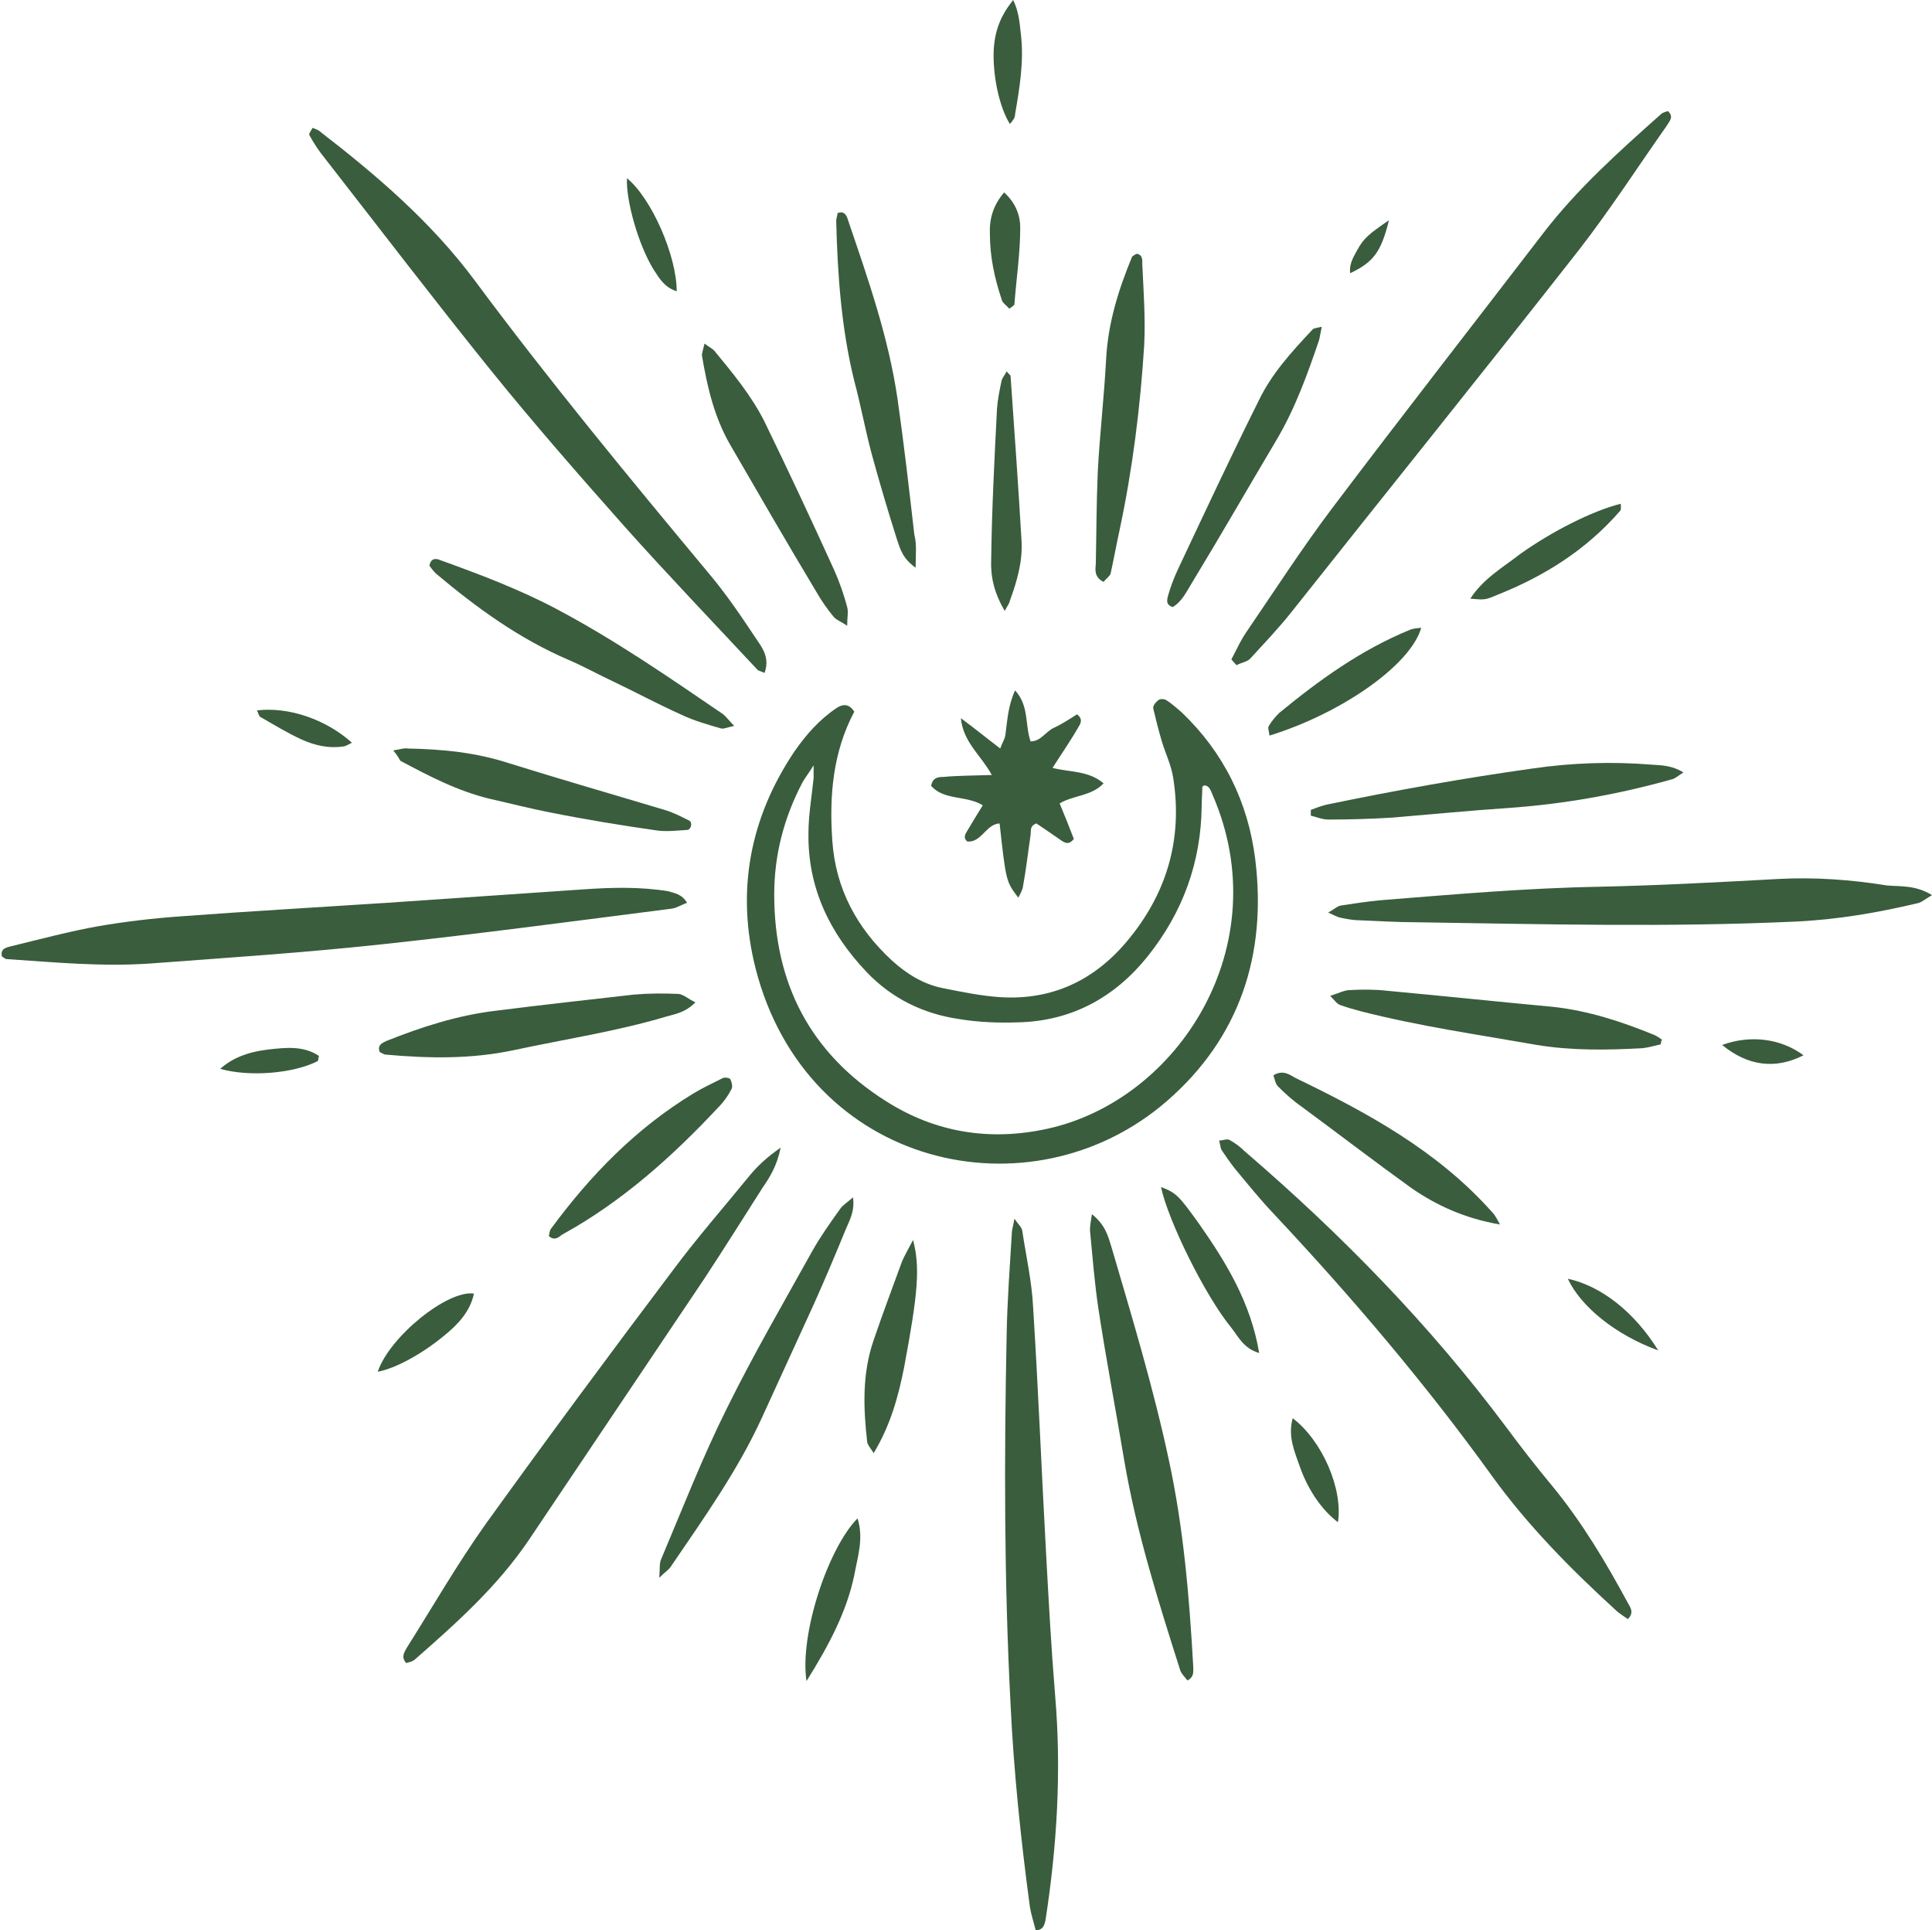 <?xml version="1.0" encoding="UTF-8" standalone="no"?><svg xmlns="http://www.w3.org/2000/svg" xmlns:xlink="http://www.w3.org/1999/xlink" fill="#000000" height="298.9" preserveAspectRatio="xMidYMid meet" version="1" viewBox="100.3 100.5 299.2 298.9" width="299.2" zoomAndPan="magnify"><g fill="#3a5d3d" id="change1_1"><path d="M232.6,210.7c-3.3,6.2-3.9,13-3.4,20c0.5,7.4,3.8,13.5,9.2,18.5c2.3,2.1,4.9,3.7,7.9,4.3 c3,0.6,5.9,1.2,8.9,1.4c7.9,0.5,14.4-2.5,19.5-8.5c6.2-7.3,8.8-15.8,7.3-25.4c-0.3-2-1.2-3.8-1.8-5.8c-0.5-1.7-0.9-3.3-1.3-5 c-0.1-0.4,0.4-1,0.8-1.3c0.2-0.2,0.9-0.2,1.2,0c0.8,0.5,1.6,1.2,2.4,1.9c6.5,6.2,10.3,13.9,11.4,22.8c1.8,14.7-2.4,27.6-13.7,37.4 c-21,18.2-55.8,10.4-63.7-20.6c-3-11.9-0.9-23.2,6-33.5c1.8-2.6,3.9-5,6.6-6.8C230.7,209.6,231.7,209.3,232.6,210.7z M226.3,219 c-0.8,1.3-1.3,1.9-1.7,2.6c-2.9,5.5-4.4,11.3-4.4,17.4c0,13.8,5.6,24.6,17.3,32c7.7,4.9,16.1,6.2,24.9,4.3 c20.4-4.4,35.8-28.4,25.7-51.7c-0.3-0.6-0.4-1.4-1.3-1.5c-0.1,0.1-0.3,0.2-0.3,0.2c0,1-0.1,2-0.1,3c-0.1,8.7-2.9,16.4-8.3,23.2 c-5.1,6.4-11.8,10.1-20.1,10.3c-3,0.1-6.1,0-9.1-0.5c-5.6-0.8-10.5-3.2-14.4-7.3c-5.7-6-9.1-13-9-21.4c0-2.9,0.5-5.7,0.8-8.6 C226.3,220.7,226.3,220.2,226.3,219z"/><path d="M206.7,240.3c-0.9,0.3-1.6,0.8-2.4,0.9c-14.9,1.9-29.8,3.9-44.7,5.5c-12,1.3-24.1,2.1-36.2,3 c-7.4,0.5-14.7-0.2-22.1-0.7c-0.2,0-0.5-0.3-0.7-0.4c-0.3-1.3,0.8-1.4,1.5-1.6c4.5-1.1,9-2.3,13.5-3.1c4.1-0.7,8.3-1.2,12.5-1.5 c10.7-0.8,21.3-1.4,32-2.1c10.2-0.7,20.4-1.4,30.7-2.1c4.3-0.3,8.7-0.4,13,0.3C204.7,238.8,205.9,238.9,206.7,240.3z"/><path d="M218.7,204.7c-0.6-0.3-0.9-0.3-1.1-0.5c-6.9-7.4-13.9-14.7-20.6-22.2c-7.1-8-14.1-16-20.8-24.3 c-8.7-10.8-17.1-21.8-25.6-32.7c-0.9-1.1-1.7-2.3-2.4-3.6c-0.1-0.2,0.3-0.7,0.5-1.1c0.5,0.2,0.9,0.3,1.2,0.6 c8.8,6.8,17.2,14,23.9,23c11.5,15.5,23.8,30.4,36.2,45.3c2.8,3.3,5.2,6.9,7.6,10.5C218.5,201,219.5,202.5,218.7,204.7z"/><path d="M260.7,399.4c-0.3-1.2-0.7-2.4-0.9-3.6c-1.4-10.4-2.5-20.9-3-31.4c-1-19.2-1-38.3-0.6-57.5 c0.1-5.2,0.5-10.4,0.8-15.5c0-0.5,0.2-1,0.4-2.2c0.6,0.9,1.1,1.3,1.2,1.8c0.6,4,1.5,7.9,1.7,12c0.8,12.7,1.3,25.3,2,38 c0.4,7.3,0.8,14.7,1.4,22c1,11.7,0.3,23.3-1.5,34.9C262,398.6,261.9,399.3,260.7,399.4z"/><path d="M291,202.6c0.8-1.5,1.5-3.1,2.5-4.5c4.3-6.3,8.5-12.8,13.1-18.9c10.8-14.3,21.8-28.4,32.7-42.6 c5.3-6.9,11.8-12.7,18.2-18.4c0.3-0.3,0.8-0.4,1.1-0.5c1,0.9,0.2,1.6-0.2,2.3c-4.5,6.4-8.7,12.9-13.5,19.1 c-14.8,18.9-29.8,37.5-44.7,56.3c-2,2.5-4.2,4.8-6.3,7.1c-0.5,0.5-1.4,0.6-2.1,1C291.4,203.1,291.2,202.8,291,202.6z"/><path d="M221.2,278.2c-0.6,2.9-1.7,4.6-2.8,6.2c-3,4.7-6,9.5-9.1,14.2c-9,13.4-18,26.8-27,40.2 c-4.9,7.3-11.3,13-17.8,18.7c-0.4,0.3-0.9,0.4-1.3,0.5c-0.8-0.9-0.3-1.6,0-2.2c4.1-6.5,7.9-13.1,12.3-19.3 c9.5-13.2,19.2-26.3,29-39.3c3.8-5.1,8-9.9,12-14.8C217.6,281.1,218.9,279.8,221.2,278.2z"/><path d="M352.4,351.2c-0.7-0.5-1.4-0.9-2-1.5c-6.9-6.3-13.5-13-19-20.6c-10.3-14.3-21.7-27.7-33.7-40.5 c-2.2-2.3-4.2-4.8-6.2-7.2c-0.7-0.9-1.4-1.9-2-2.8c-0.2-0.3-0.2-0.8-0.4-1.5c0.6,0,1.2-0.3,1.6-0.1c0.9,0.5,1.7,1.1,2.4,1.8 c14.9,12.8,28.6,26.8,40.4,42.6c2.3,3.1,4.7,6.2,7.2,9.2c4.6,5.6,8.3,11.8,11.7,18.1C352.8,349.4,353.4,350.2,352.4,351.2z"/><path d="M399.5,239.1c-1,0.6-1.5,1-2,1.2c-6.3,1.5-12.6,2.6-19.2,2.9c-19.6,0.9-39.2,0.4-58.8,0.1 c-2.9,0-5.8-0.2-8.6-0.3c-1,0-2-0.2-3-0.4c-0.5-0.1-1-0.4-1.9-0.8c0.9-0.5,1.4-1,2-1.1c2-0.3,4-0.6,6-0.8 c11.3-0.9,22.7-1.9,34.1-2.1c9.2-0.2,18.4-0.7,27.6-1.2c5.6-0.3,11.2,0.1,16.8,1C394.6,237.8,396.9,237.5,399.5,239.1z"/><path d="M269.4,288.5c2.1,1.7,2.5,3.4,3,5c3.2,10.9,6.5,21.8,8.9,33c2.3,10.6,3.2,21.4,3.8,32.2c0,0.7,0.1,1.5-0.9,2 c-0.4-0.5-0.9-1-1.1-1.5c-3.4-10.7-6.8-21.4-8.7-32.6c-1.3-7.8-2.8-15.6-4-23.5c-0.6-4-0.9-8-1.3-12.1 C269.1,290.4,269.2,289.7,269.4,288.5z"/><path d="M253.9,220.5c-1.7-3.1-4.4-5-4.8-8.8c2.3,1.7,4,3.1,6.1,4.7c0.3-0.9,0.7-1.4,0.8-2.1c0.3-2.2,0.4-4.5,1.5-6.9 c2.2,2.4,1.5,5.3,2.4,7.9c1.6,0,2.3-1.5,3.6-2.1c1.3-0.6,2.5-1.4,3.6-2.1c1,0.8,0.5,1.5,0.2,2c-1.2,2.1-2.6,4.1-4,6.3 c2.7,0.7,5.6,0.4,7.9,2.4c-1.9,2-4.6,1.8-6.8,3.1c0.8,1.9,1.5,3.7,2.2,5.5c-0.8,1-1.4,0.6-2,0.2c-1.3-0.9-2.6-1.8-3.8-2.6 c-1.1,0.4-0.8,1.2-0.9,1.8c-0.4,2.7-0.7,5.4-1.2,8.1c-0.1,0.5-0.4,1-0.7,1.6c-1.9-2.5-1.9-2.5-2.9-11.5c-2.1,0.1-2.8,3-5,2.8 c-0.6-0.5-0.4-1-0.1-1.5c0.8-1.3,1.6-2.7,2.5-4.1c-2.6-1.6-5.9-0.7-8-3c0.2-1.3,1.1-1.4,1.9-1.4 C248.5,220.6,250.8,220.6,253.9,220.5z"/><path d="M232.4,285.9c0.3,2.1-0.5,3.5-1.1,4.9c-1.6,3.9-3.2,7.7-4.9,11.5c-2.7,5.9-5.4,11.8-8.1,17.7 c-3.8,8.3-9.1,15.7-14.2,23.2c-0.3,0.4-0.8,0.7-1.7,1.6c0.1-1.4,0-2.3,0.3-2.9c3.3-7.8,6.4-15.8,10.2-23.4 c4.1-8.3,8.7-16.2,13.2-24.3c1.3-2.3,2.8-4.4,4.3-6.5C230.8,287.1,231.5,286.7,232.4,285.9z"/><path d="M242.1,188.4c-2-1.4-2.4-2.9-2.9-4.4c-1.4-4.4-2.7-8.8-3.9-13.2c-1-3.7-1.7-7.6-2.7-11.3 c-2-8.1-2.6-16.5-2.8-24.8c0-0.4,0.2-0.8,0.2-1.2c1-0.4,1.4,0.3,1.6,1c3.1,9.1,6.3,18.2,7.7,27.8c1,7,1.8,14,2.6,21 C242.3,184.8,242.1,186.3,242.1,188.4z"/><path d="M303.3,225.9c0.8-0.3,1.6-0.6,2.4-0.8c10.6-2.2,21.2-4.1,31.9-5.6c6.2-0.9,12.3-1.1,18.5-0.6 c1.5,0.1,3.1,0.1,4.9,1.2c-0.8,0.5-1.3,1-1.9,1.1c-8.2,2.3-16.6,3.8-25.1,4.4c-6,0.4-12.1,1-18.1,1.5c-3.3,0.2-6.6,0.3-9.9,0.3 c-0.9,0-1.8-0.4-2.7-0.6C303.3,226.5,303.3,226.2,303.3,225.9z"/><path d="M214,212.9c-1,0.2-1.6,0.5-2,0.4c-2.1-0.6-4.2-1.2-6.1-2.1c-3.8-1.7-7.5-3.7-11.3-5.5c-2.1-1-4.1-2.1-6.2-3 c-7.7-3.3-14.3-8.1-20.6-13.4c-0.4-0.4-0.7-0.8-1-1.2c0.2-1.1,0.9-1.2,1.6-0.9c6.1,2.2,12.2,4.5,17.9,7.5 c9.1,4.8,17.5,10.6,26,16.4C212.8,211.5,213.2,212.1,214,212.9z"/><path d="M357.5,262.2c-0.9,0.2-1.9,0.5-2.8,0.6c-5.5,0.3-10.9,0.4-16.4-0.5c-9.1-1.6-18.2-2.9-27.2-5.2 c-1.1-0.3-2.2-0.6-3.3-1c-0.5-0.2-0.8-0.7-1.5-1.4c1.3-0.4,2.2-0.9,3.1-0.9c1.9-0.1,3.8-0.1,5.6,0.1c8.6,0.8,17.2,1.7,25.8,2.5 c5.5,0.6,10.7,2.3,15.8,4.4c0.4,0.2,0.7,0.4,1.1,0.7C357.6,261.6,357.5,261.9,357.5,262.2z"/><path d="M208,255.7c-1.6,1.6-3.1,1.8-4.5,2.2c-7.7,2.3-15.7,3.5-23.6,5.2c-6.6,1.4-13.1,1.3-19.8,0.7 c-0.4,0-0.7-0.3-1-0.4c-0.4-1.1,0.4-1.4,1-1.7c5.5-2.2,11.1-4,17-4.7c7.1-0.9,14.3-1.7,21.4-2.5c2.3-0.2,4.6-0.2,6.9-0.1 C206.2,254.5,206.9,255.2,208,255.7z"/><path d="M271.2,190.6c-1.4-0.7-1.3-1.8-1.2-2.7c0.1-4.7,0.1-9.5,0.3-14.2c0.3-5.9,1-11.8,1.3-17.6 c0.3-5.6,1.9-10.7,4-15.8c0.1-0.2,0.4-0.3,0.7-0.5c1,0.1,0.9,1,0.9,1.6c0.2,4.2,0.5,8.4,0.3,12.5c-0.6,9.6-1.8,19.2-3.8,28.6 c-0.5,2.3-0.9,4.5-1.4,6.8C272.2,189.7,271.5,190.2,271.2,190.6z"/><path d="M209.4,153.7c0.8,0.6,1.3,0.8,1.6,1.2c2.8,3.4,5.7,6.9,7.7,10.9c3.7,7.6,7.3,15.3,10.8,23 c0.8,1.8,1.5,3.8,2,5.7c0.2,0.7,0,1.6,0,2.9c-1-0.7-1.7-0.9-2.1-1.4c-1-1.2-1.9-2.5-2.7-3.9c-4.5-7.5-8.9-15.1-13.3-22.7 c-2.5-4.3-3.6-9.1-4.4-13.9C209,155.2,209.2,154.6,209.4,153.7z"/><path d="M161.2,216.7c1.2-0.2,1.7-0.4,2.2-0.3c5.4,0.1,10.6,0.6,15.8,2.3c8,2.5,16,4.8,24,7.2c1.4,0.4,2.7,1.1,3.9,1.7 c0.2,0.1,0.3,0.5,0.2,0.8c0,0.2-0.3,0.6-0.5,0.6c-1.6,0.1-3.2,0.3-4.7,0.1c-5.6-0.8-11.1-1.7-16.6-2.8c-3.1-0.6-6.2-1.4-9.3-2.1 c-5-1.2-9.4-3.5-13.9-5.9C162.1,218,161.9,217.5,161.2,216.7z"/><path d="M305,151.1c-0.2,1-0.3,1.5-0.4,2c-1.8,5.3-3.7,10.6-6.6,15.5c-4.4,7.4-8.7,14.9-13.2,22.3 c-0.8,1.3-1.5,2.8-2.9,3.6c-1.2-0.4-0.8-1.3-0.7-1.8c0.4-1.4,0.9-2.7,1.5-4c4.1-8.7,8.2-17.5,12.5-26.1c2-4.2,5.1-7.6,8.3-11 C303.7,151.3,304.1,151.3,305,151.1z"/><path d="M332.6,290.1c-5.3-0.9-9.8-2.9-13.8-5.7c-5.7-4.1-11.3-8.4-17-12.6c-1.3-0.9-2.5-2-3.6-3.1 c-0.4-0.4-0.5-1.2-0.7-1.7c1.5-0.9,2.5-0.1,3.4,0.4c11.2,5.4,22,11.3,30.4,20.7C331.9,288.7,332.2,289.4,332.6,290.1z"/><path d="M185.3,291.9c0.1-0.4,0.1-0.8,0.3-1.1c6.1-8.3,13.2-15.6,22.1-21c1.5-0.9,3-1.6,4.6-2.4c0.3-0.1,1,0,1.1,0.2 c0.2,0.4,0.4,1.1,0.2,1.5c-0.5,1-1.2,2-2,2.8c-7.2,7.7-15,14.7-24.3,19.8C186.7,292.2,186.1,292.6,185.3,291.9z"/><path d="M255.9,195.1c-1.7-2.9-2.2-5.4-2.1-7.9c0.1-7.8,0.5-15.6,0.9-23.4c0.1-1.4,0.4-2.9,0.7-4.3 c0.1-0.5,0.5-0.9,0.8-1.5c0.3,0.4,0.6,0.6,0.6,0.7c0.6,8.5,1.2,17,1.7,25.5c0.2,3.2-0.7,6.3-1.8,9.3 C256.6,194,256.3,194.3,255.9,195.1z"/><path d="M241.7,292.5c1.1,4.2,0.8,8.1-1.4,19.8c-0.9,4.5-2.1,8.9-4.7,13.2c-0.5-0.8-0.9-1.2-1-1.7 c-0.6-5.3-0.8-10.6,1-15.8c1.4-4.1,2.9-8.1,4.4-12.2C240.4,294.9,240.9,294,241.7,292.5z"/><path d="M296.9,214.4c-0.1-0.8-0.3-1.2-0.1-1.5c0.4-0.7,1-1.4,1.6-2c6.2-5.1,12.7-9.8,20.3-12.9c0.5-0.2,1-0.2,1.7-0.3 C318.8,203.4,308.2,210.9,296.9,214.4z"/><path d="M295.3,310c-2.4-0.7-3.2-2.5-4.3-3.9c-4.1-5-9.8-16.6-10.9-21.8c2.4,0.9,2.8,1.4,5.9,5.7 C290.2,296,294,302.2,295.3,310z"/><path d="M351.3,178.5c0,0.4,0.1,0.9-0.1,1.1c-5.2,6-11.7,10.1-19,13c-1.9,0.8-1.9,0.8-4.2,0.6c2-3.1,5-4.8,7.7-6.9 C340.6,182.8,346.9,179.6,351.3,178.5z"/><path d="M225.2,360.8c-1.1-7.2,3.3-20.5,7.9-25.2c1,3.1,0,6-0.5,8.8C231.4,350.1,228.7,355.2,225.2,360.8z"/><path d="M255.8,130.3c1.8,1.6,2.5,3.6,2.5,5.4c0,4-0.6,7.9-0.9,11.9c0,0.2-0.4,0.4-0.8,0.7c-0.4-0.5-1.1-0.9-1.2-1.5 c-1.1-3.3-1.8-6.6-1.8-10.1C253.5,134.4,254.1,132.3,255.8,130.3z"/><path d="M256.7,119.7c-1.7-2.7-2.7-7.7-2.5-11.6c0.2-3,1.1-5.2,3-7.6c0.9,1.8,1,3.6,1.2,5.3c0.5,4.2-0.2,8.3-0.9,12.4 C257.5,118.8,257.1,119.2,256.7,119.7z"/><path d="M173.7,300.8c-0.6,2.8-2.5,4.8-4.6,6.5c-3.5,2.9-7.6,5.1-10.3,5.6C160.6,307.5,169.6,300.2,173.7,300.8z"/><path d="M307.5,336.2c-2.4-1.8-4.6-4.9-5.9-8.6c-0.8-2.3-1.9-4.7-1.1-7.5C305.1,323.6,308.3,331.1,307.5,336.2z"/><path d="M205.1,145.6c-1.9-0.6-2.7-2-3.6-3.4c-2.3-3.7-4.3-10.7-4.1-14.1C201.2,131.2,205.1,140.1,205.1,145.6z"/><path d="M357.1,309.6c-6.6-2.4-12-6.8-14-11.1C348.2,299.6,353.4,303.6,357.1,309.6z"/><path d="M140.1,210.5c4.9-0.6,10.7,1.4,14.7,5c-0.6,0.3-1,0.6-1.5,0.6c-2.2,0.3-4.3-0.2-6.3-1.1 c-2.2-1-4.3-2.3-6.4-3.5C140.4,211.4,140.3,210.9,140.1,210.5z"/><path d="M134.4,266c1.8-1.6,4.1-2.6,7.5-3c2.7-0.3,5.4-0.6,7.8,1c-0.1,0.3-0.1,0.7-0.2,0.8 C145.8,266.7,139,267.3,134.4,266z"/><path d="M367,262.3c4.4-1.6,9.1-1,12.6,1.6C375.3,266.1,371,265.6,367,262.3z"/><path d="M315.4,134.6c-1.2,4.9-2.4,6.5-6,8.2c-0.2-1.4,0.5-2.5,1.1-3.6C311.5,137.4,312.2,136.8,315.4,134.6z"/></g></svg>